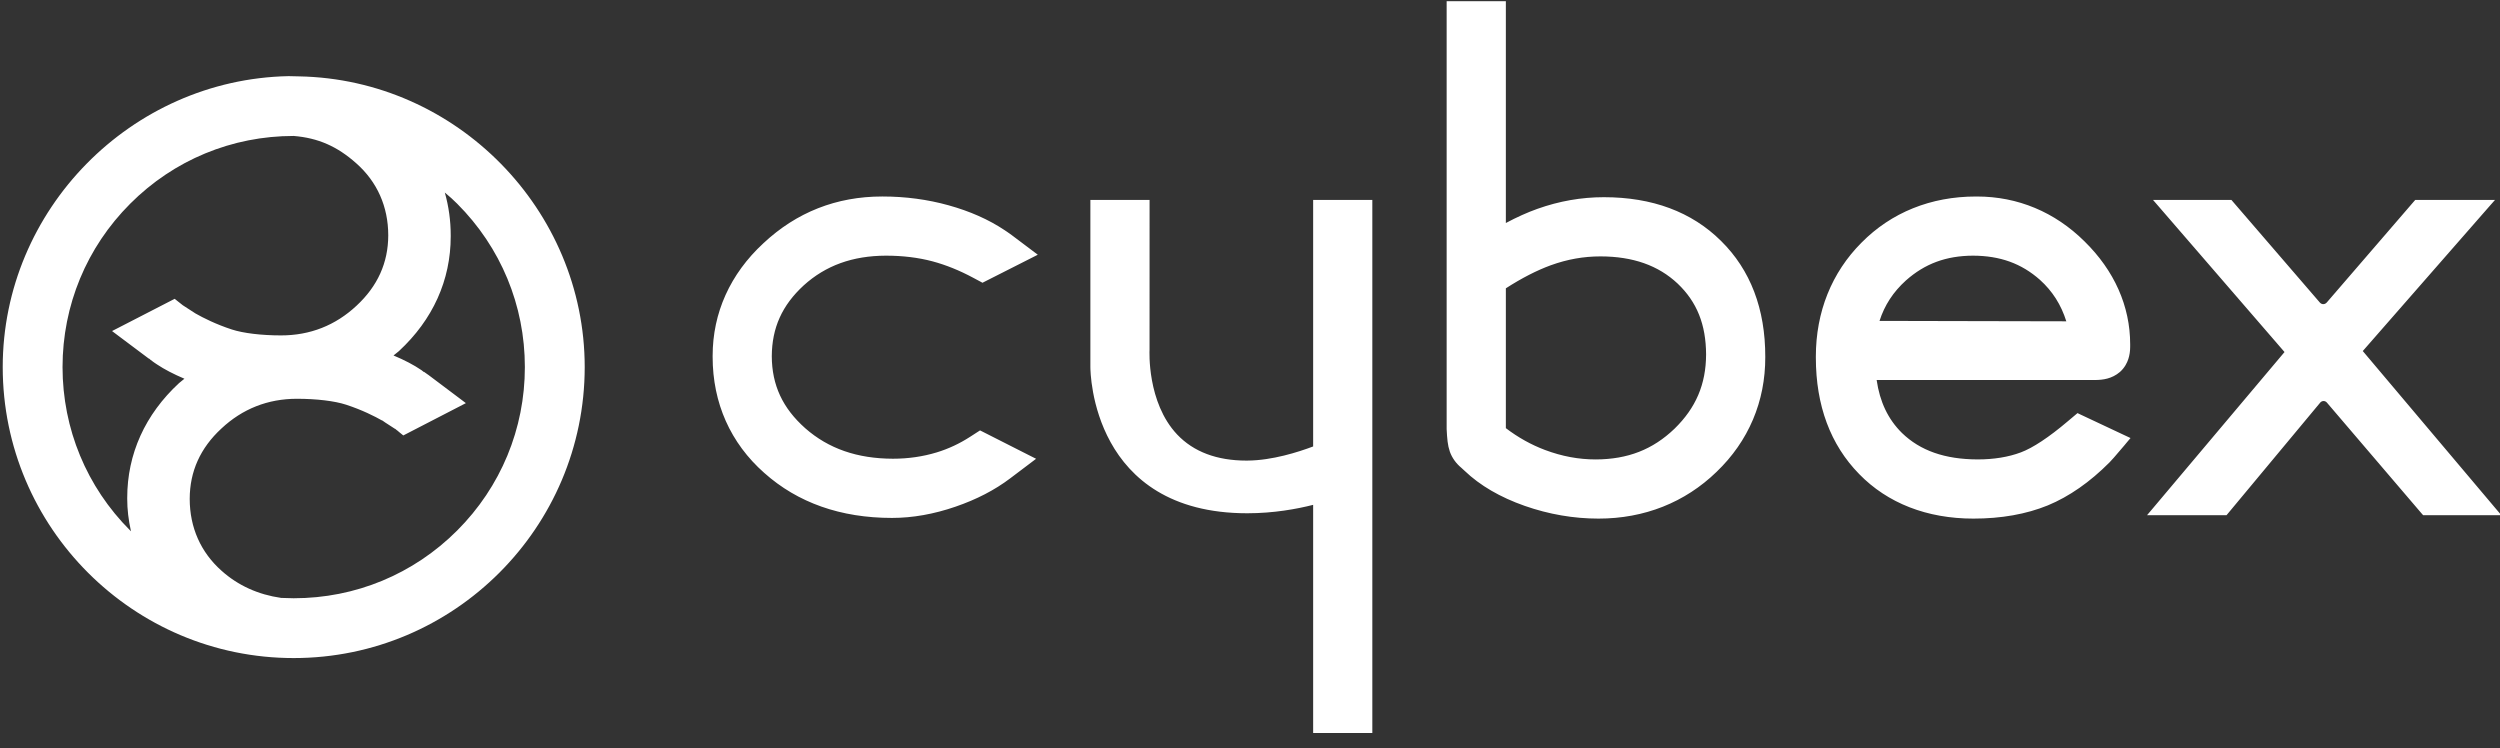 <?xml version="1.0" encoding="UTF-8"?>
<svg xmlns="http://www.w3.org/2000/svg" width="147" height="44" viewBox="0 0 147 44">
  <rect x="0" y="0" width="147" height="44" fill="#333333" stroke="none"/>
  <path fill="#FFF" fill-rule="evenodd" d="M22.979,20.832 L23.296,20.576 C25.292,18.73 26.342,16.402 26.342,13.83 L26.342,13.763 C26.342,12.914 26.227,12.072 25.996,11.252 C26.275,11.483 26.512,11.695 26.719,11.905 C29.288,14.473 30.702,17.886 30.702,21.514 C30.702,25.143 29.288,28.557 26.719,31.127 C24.152,33.693 20.74,35.107 17.109,35.107 L16.372,35.087 C15.025,34.895 13.838,34.359 12.874,33.496 C11.645,32.409 10.997,30.948 10.995,29.266 C10.997,27.648 11.621,26.271 12.857,25.129 C14.096,23.968 15.592,23.378 17.3,23.378 C18.444,23.378 19.523,23.507 20.19,23.726 C21.134,24.035 21.875,24.409 22.33,24.669 C22.319,24.663 22.282,24.627 22.271,24.62 C22.344,24.68 22.5,24.782 23.087,25.16 C23.074,25.148 23.06,25.132 23.048,25.12 C23.099,25.169 23.162,25.219 23.247,25.288 C23.212,25.261 23.188,25.227 23.171,25.188 C23.204,25.254 23.268,25.303 23.327,25.35 L23.425,25.43 L23.554,25.534 L23.702,25.458 L26.873,23.821 L27.233,23.634 L26.908,23.388 L25.018,21.967 L25.014,21.965 L24.956,21.925 C24.922,21.902 24.768,21.791 24.768,21.791 C24.771,21.793 24.764,21.805 24.766,21.807 L24.624,21.696 C24.166,21.384 23.627,21.104 22.979,20.832 L22.979,20.832 Z M7.541,31.168 C7.525,31.154 7.511,31.14 7.497,31.126 C4.932,28.559 3.519,25.143 3.517,21.514 C3.519,17.885 4.932,14.472 7.499,11.905 C10.065,9.337 13.478,7.924 17.109,7.924 C18.55,8.042 19.674,8.539 20.789,9.533 C22.018,10.618 22.668,12.083 22.669,13.763 C22.668,15.382 22.04,16.758 20.807,17.903 C19.567,19.064 18.071,19.652 16.364,19.652 C15.215,19.652 14.14,19.522 13.473,19.304 C12.534,18.997 11.79,18.621 11.332,18.36 L10.587,17.878 L10.24,17.603 L10.111,17.5 L9.964,17.576 L6.791,19.209 L6.428,19.395 L6.756,19.642 L8.648,21.06 C8.622,21.042 8.6,21.017 8.583,20.989 C8.634,21.051 8.732,21.123 8.896,21.24 L9.064,21.353 C9.505,21.648 10.048,21.93 10.684,22.199 L10.369,22.455 C8.371,24.3 7.321,26.629 7.321,29.202 L7.321,29.266 C7.321,29.88 7.394,30.507 7.541,31.168 L7.541,31.168 Z M16.808,4.407 L16.814,4.407 L17.425,4.421 C26.685,4.592 34.219,12.26 34.221,21.514 C34.219,30.948 26.543,38.624 17.109,38.624 C7.676,38.624 0,30.948 0,21.514 C0,12.268 7.537,4.595 16.804,4.407 L16.808,4.407 Z M51.71,11.484 L51.736,11.484 C53.074,11.484 54.379,11.657 55.611,12 C56.87,12.349 57.979,12.84 58.912,13.464 L59.082,13.578 L59.326,13.752 L60.533,14.66 L60.862,14.908 L60.498,15.093 L57.73,16.495 L57.61,16.557 L57.493,16.492 L57.062,16.262 C56.262,15.832 55.459,15.508 54.669,15.296 C53.837,15.075 52.917,14.963 51.934,14.963 C49.973,14.969 48.39,15.54 47.096,16.713 C45.825,17.883 45.23,19.207 45.221,20.877 C45.23,22.579 45.856,23.926 47.19,25.112 C48.557,26.311 50.242,26.897 52.342,26.903 C53.245,26.903 54.111,26.777 54.918,26.531 C55.6,26.324 56.266,26.014 56.89,25.609 L57.343,25.317 L57.466,25.238 L57.597,25.303 L60.396,26.722 L60.762,26.906 L60.434,27.155 L59.233,28.062 C58.336,28.741 57.259,29.3 56.026,29.722 C54.755,30.161 53.498,30.384 52.289,30.384 C49.272,30.384 46.744,29.492 44.777,27.736 C42.791,25.981 41.743,23.624 41.743,20.917 L41.743,20.852 C41.743,18.328 42.774,16.039 44.727,14.234 C46.677,12.408 49.024,11.484 51.71,11.484 Z M88.384,16.883 C89.316,16.283 90.205,15.827 91.029,15.526 C91.998,15.176 92.953,15.006 93.945,15.006 C95.859,15.009 97.347,15.534 98.49,16.609 C99.619,17.686 100.151,19.01 100.158,20.775 C100.151,22.523 99.56,23.911 98.302,25.138 C97.023,26.364 95.553,26.939 93.671,26.945 C92.663,26.945 91.688,26.763 90.688,26.389 C89.874,26.083 89.101,25.652 88.384,25.105 L88.384,16.883 Z M88.384,0 L88.129,0 L85.16,0 L84.903,0 L84.903,0.255 L84.903,25.16 C84.933,25.738 84.959,26.104 85.092,26.491 C85.221,26.851 85.453,27.177 85.765,27.435 L85.962,27.616 C86.861,28.476 88.053,29.171 89.498,29.677 C90.912,30.172 92.372,30.424 93.831,30.424 C96.528,30.424 98.917,29.474 100.772,27.677 C102.657,25.87 103.647,23.534 103.638,20.92 C103.644,18.096 102.767,15.797 101.031,14.09 C99.313,12.388 96.996,11.525 94.148,11.525 C92.824,11.525 91.518,11.755 90.24,12.21 C89.648,12.42 89.026,12.701 88.384,13.043 L88.384,0.255 L88.384,0 Z M110.356,18.799 C110.651,17.877 111.162,17.095 111.908,16.421 C113.023,15.432 114.277,14.969 115.853,14.963 C117.45,14.969 118.699,15.421 119.788,16.384 C120.526,17.05 121.035,17.851 121.339,18.823 L116.087,18.812 L110.356,18.799 Z M116.021,11.485 L116.09,11.485 C118.482,11.485 120.665,12.396 122.406,14.12 C124.163,15.841 125.094,17.935 125.094,20.173 L125.094,20.318 C125.094,20.584 125.057,20.823 124.984,21.045 C124.917,21.249 124.78,21.545 124.495,21.799 C124.017,22.209 123.476,22.27 123.052,22.274 L110.187,22.274 C110.372,23.562 110.86,24.583 111.673,25.386 C112.746,26.43 114.204,26.939 116.124,26.944 C117.079,26.944 117.934,26.805 118.666,26.53 C119.364,26.27 120.316,25.643 121.412,24.713 L121.872,24.326 L121.998,24.22 L122.144,24.291 L124.812,25.545 L125.115,25.687 L124.9,25.941 L124.744,26.129 C124.247,26.726 123.909,27.093 123.881,27.117 C122.728,28.277 121.506,29.128 120.249,29.648 C118.986,30.163 117.515,30.424 115.875,30.424 C113.149,30.424 110.828,29.519 109.16,27.805 C107.469,26.079 106.612,23.776 106.612,20.958 L106.612,20.894 C106.612,18.271 107.542,15.954 109.3,14.194 C111.054,12.421 113.377,11.485 116.021,11.485 Z M80.533,11.687 L80.533,11.942 L80.533,42.775 L80.533,43.03 L80.277,43.03 L77.31,43.03 L77.053,43.03 L77.053,42.775 L77.053,29.615 C76.097,29.859 74.731,30.11 73.179,30.11 C64.058,30.11 63.954,21.852 63.954,21.501 L63.954,11.942 L63.954,11.687 L64.211,11.687 L67.178,11.687 L67.435,11.687 L67.435,11.942 L67.433,20.496 C67.432,20.528 67.27,23.588 69.056,25.478 C70.019,26.495 71.39,27.013 73.131,27.013 L73.203,27.012 C74.647,27.001 76.176,26.513 77.053,26.182 L77.053,11.942 L77.053,11.687 L77.31,11.687 L80.277,11.687 L80.533,11.687 Z M146.546,11.687 L146.174,12.109 L138.771,20.571 L146.562,29.803 L146.918,30.222 L146.365,30.222 L142.437,30.222 L142.319,30.222 L142.242,30.135 C136.683,23.629 136.679,23.624 136.673,23.616 C136.621,23.548 136.546,23.51 136.465,23.51 C136.389,23.51 136.322,23.545 136.271,23.601 L130.836,30.132 L130.761,30.222 L130.642,30.222 L126.639,30.222 L126.087,30.222 L126.442,29.803 C126.442,29.803 133.098,21.901 134.17,20.63 C133.118,19.414 126.804,12.109 126.804,12.109 L126.438,11.687 L126.997,11.687 L130.931,11.687 L131.048,11.687 L131.124,11.776 L136.247,17.719 C136.305,17.782 136.373,17.814 136.447,17.814 C136.551,17.814 136.623,17.755 136.666,17.702 L141.777,11.776 L141.856,11.687 L141.971,11.687 L145.982,11.687 L146.546,11.687 Z" transform="translate(.16 .07)"/>
</svg>
